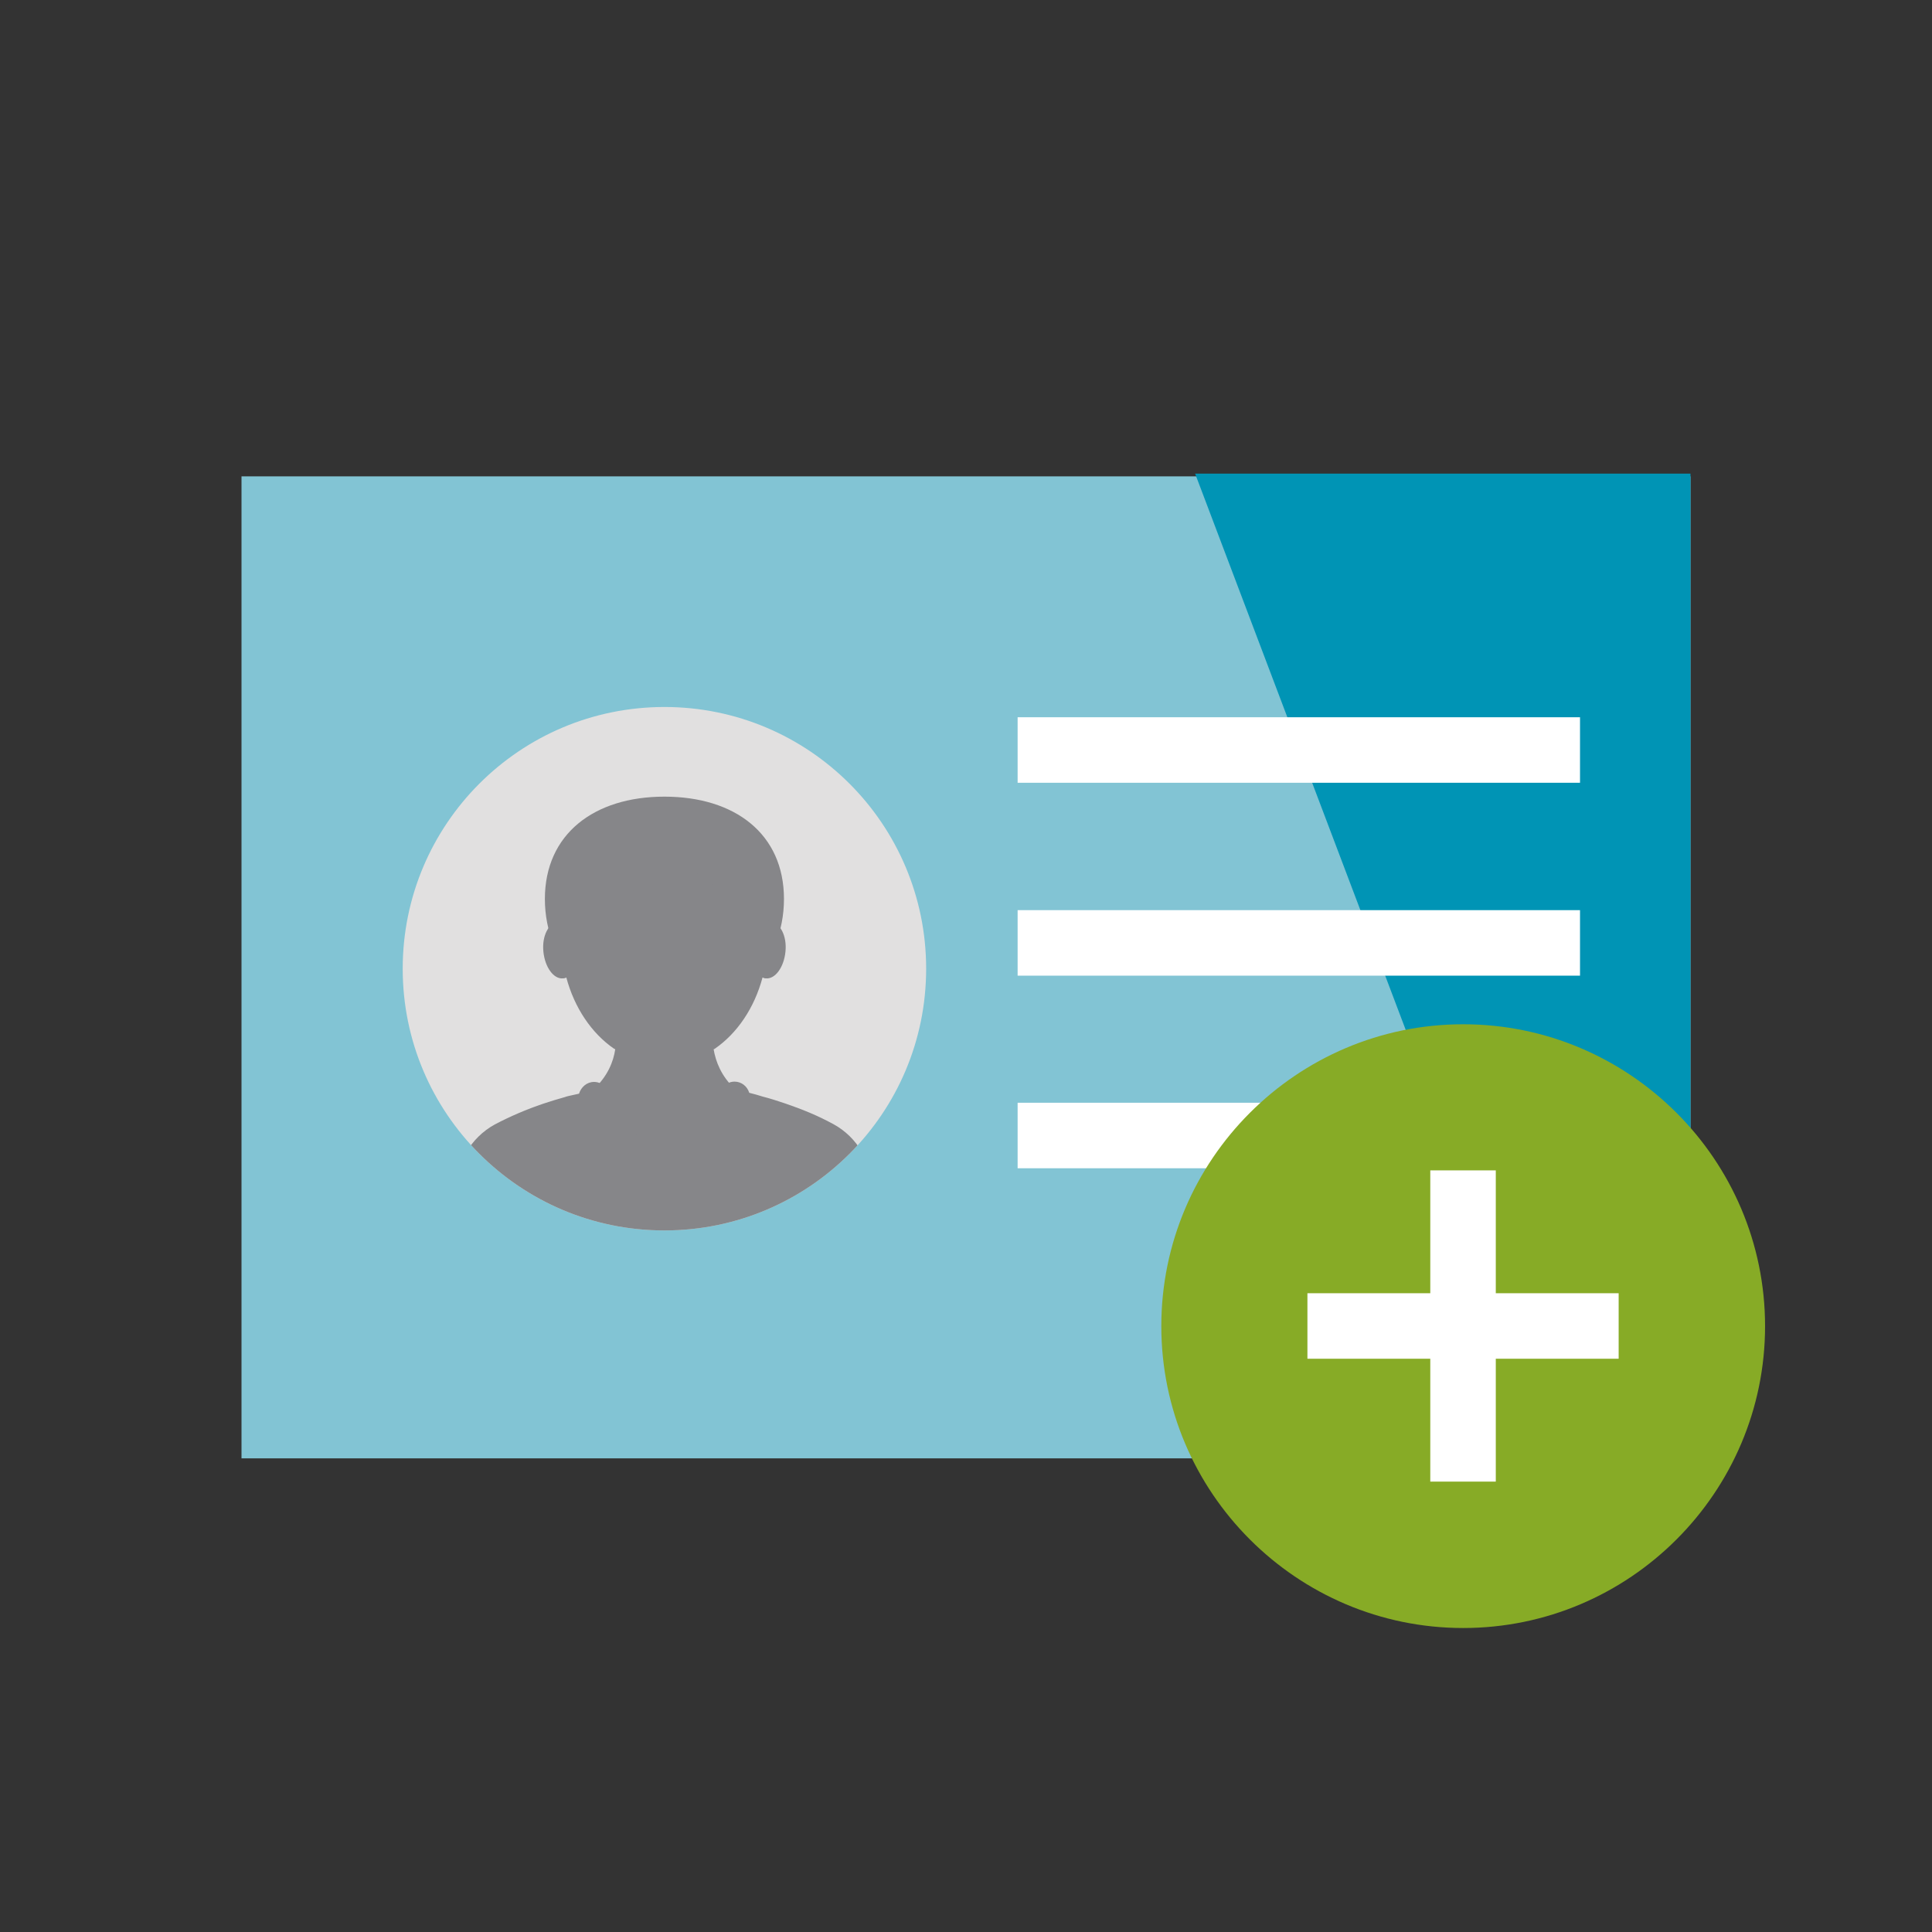 <?xml version="1.0" encoding="UTF-8"?><svg id="Color" xmlns="http://www.w3.org/2000/svg" xmlns:xlink="http://www.w3.org/1999/xlink" viewBox="0 0 64 64"><rect x="0" y="0" width="64" height="64" fill="#333333" stroke="none"/><defs><style>.cls-1{fill:#868689;}.cls-2{fill:#e1e0e0;}.cls-3{fill:#82c4d4;}.cls-4{fill:#fff;}.cls-5{fill:none;}.cls-6{fill:#87ab26;}.cls-7{fill:#0094b5;}.cls-8{clip-path:url(#clippath);}</style><clipPath id="clippath"><circle class="cls-5" cx="22.01" cy="32.09" r="8.67"/></clipPath></defs><rect class="cls-3" x="8" y="15.78" width="48" height="32.53"/><polygon class="cls-7" points="56 15.69 39.59 15.69 51.94 48.31 56 48.31 56 15.69"/><rect class="cls-4" x="33.71" y="23.76" width="18.63" height="2.17"/><rect class="cls-4" x="33.71" y="30.15" width="18.63" height="2.17"/><rect class="cls-4" x="33.71" y="36.53" width="13.53" height="2.17"/><circle class="cls-2" cx="22.01" cy="32.09" r="8.67"/><g class="cls-8"><path class="cls-1" d="M27.61,37.24c-.51-.28-1.05-.5-1.61-.69-.24-.08-.48-.16-.72-.22-.15-.05-.31-.09-.46-.13-.07-.22-.26-.37-.49-.37-.16,0-.3.08-.4.2-.07.09-.12.21-.12.34-.04.28-.84,1.03-1.76,1.66-.02,0-.03,0-.05,0s-.03,0-.05,0c-.91-.63-1.71-1.37-1.75-1.65,0-.12-.04-.23-.1-.31-.09-.14-.25-.23-.42-.23-.24,0-.43.17-.5.39-.29.06-.45.1-.46.11-.25.07-.48.14-.72.22-.56.19-1.1.42-1.61.69-.79.43-1.29,1.28-1.29,2.21v.75c0,.59.3,1.13.8,1.41.95.53,2.8,1.27,5.71,1.33.13,0,.26,0,.39,0s.26,0,.39,0c2.91-.06,4.76-.8,5.71-1.33.49-.27.8-.82.8-1.41v-.75c0-.94-.5-1.79-1.29-2.22Z"/><path class="cls-1" d="M25.97,29.78c0,2.15-1.63,3.9-3.96,3.9s-3.96-1.75-3.96-3.9,1.63-3.39,3.96-3.39,3.96,1.23,3.96,3.39Z"/><path class="cls-1" d="M25.54,30.52c-.28-.07-.47.07-.51.08,0-.07-.27-1.02-.27-1.02-1.41,0-1.95-1.01-1.95-1.01-1.3,1.34-3.56,1.01-3.56,1.01,0,0-.27.94-.27,1.02-.04-.01-.23-.16-.51-.08-.3.08-.52.48-.47,1,.05.52.34.92.65.89.04,0,.08-.01.11-.03.27,1.01.84,1.85,1.58,2.36.01,0,.03.01.04.02h0c-.06.41-.25.88-.69,1.3,0,.77,2.32,2.11,2.32,2.11,0,0,2.32-1.34,2.32-2.11-.44-.42-.62-.89-.69-1.3h0s.03-.01.04-.02c.74-.51,1.31-1.35,1.58-2.36.04.02.07.03.11.03.31.03.6-.37.65-.89.05-.52-.17-.92-.47-1Z"/></g><path class="cls-6" d="M48.47,33.93c-5.51,0-10,4.49-10,10s4.49,10,10,10,10-4.49,10-10-4.49-10-10-10Z"/><path class="cls-4" d="M43.31,42.84h4.07v-4.07h2.17v4.07h4.07v2.17h-4.07v4.07h-2.17v-4.07h-4.07v-2.17Z"/></svg>